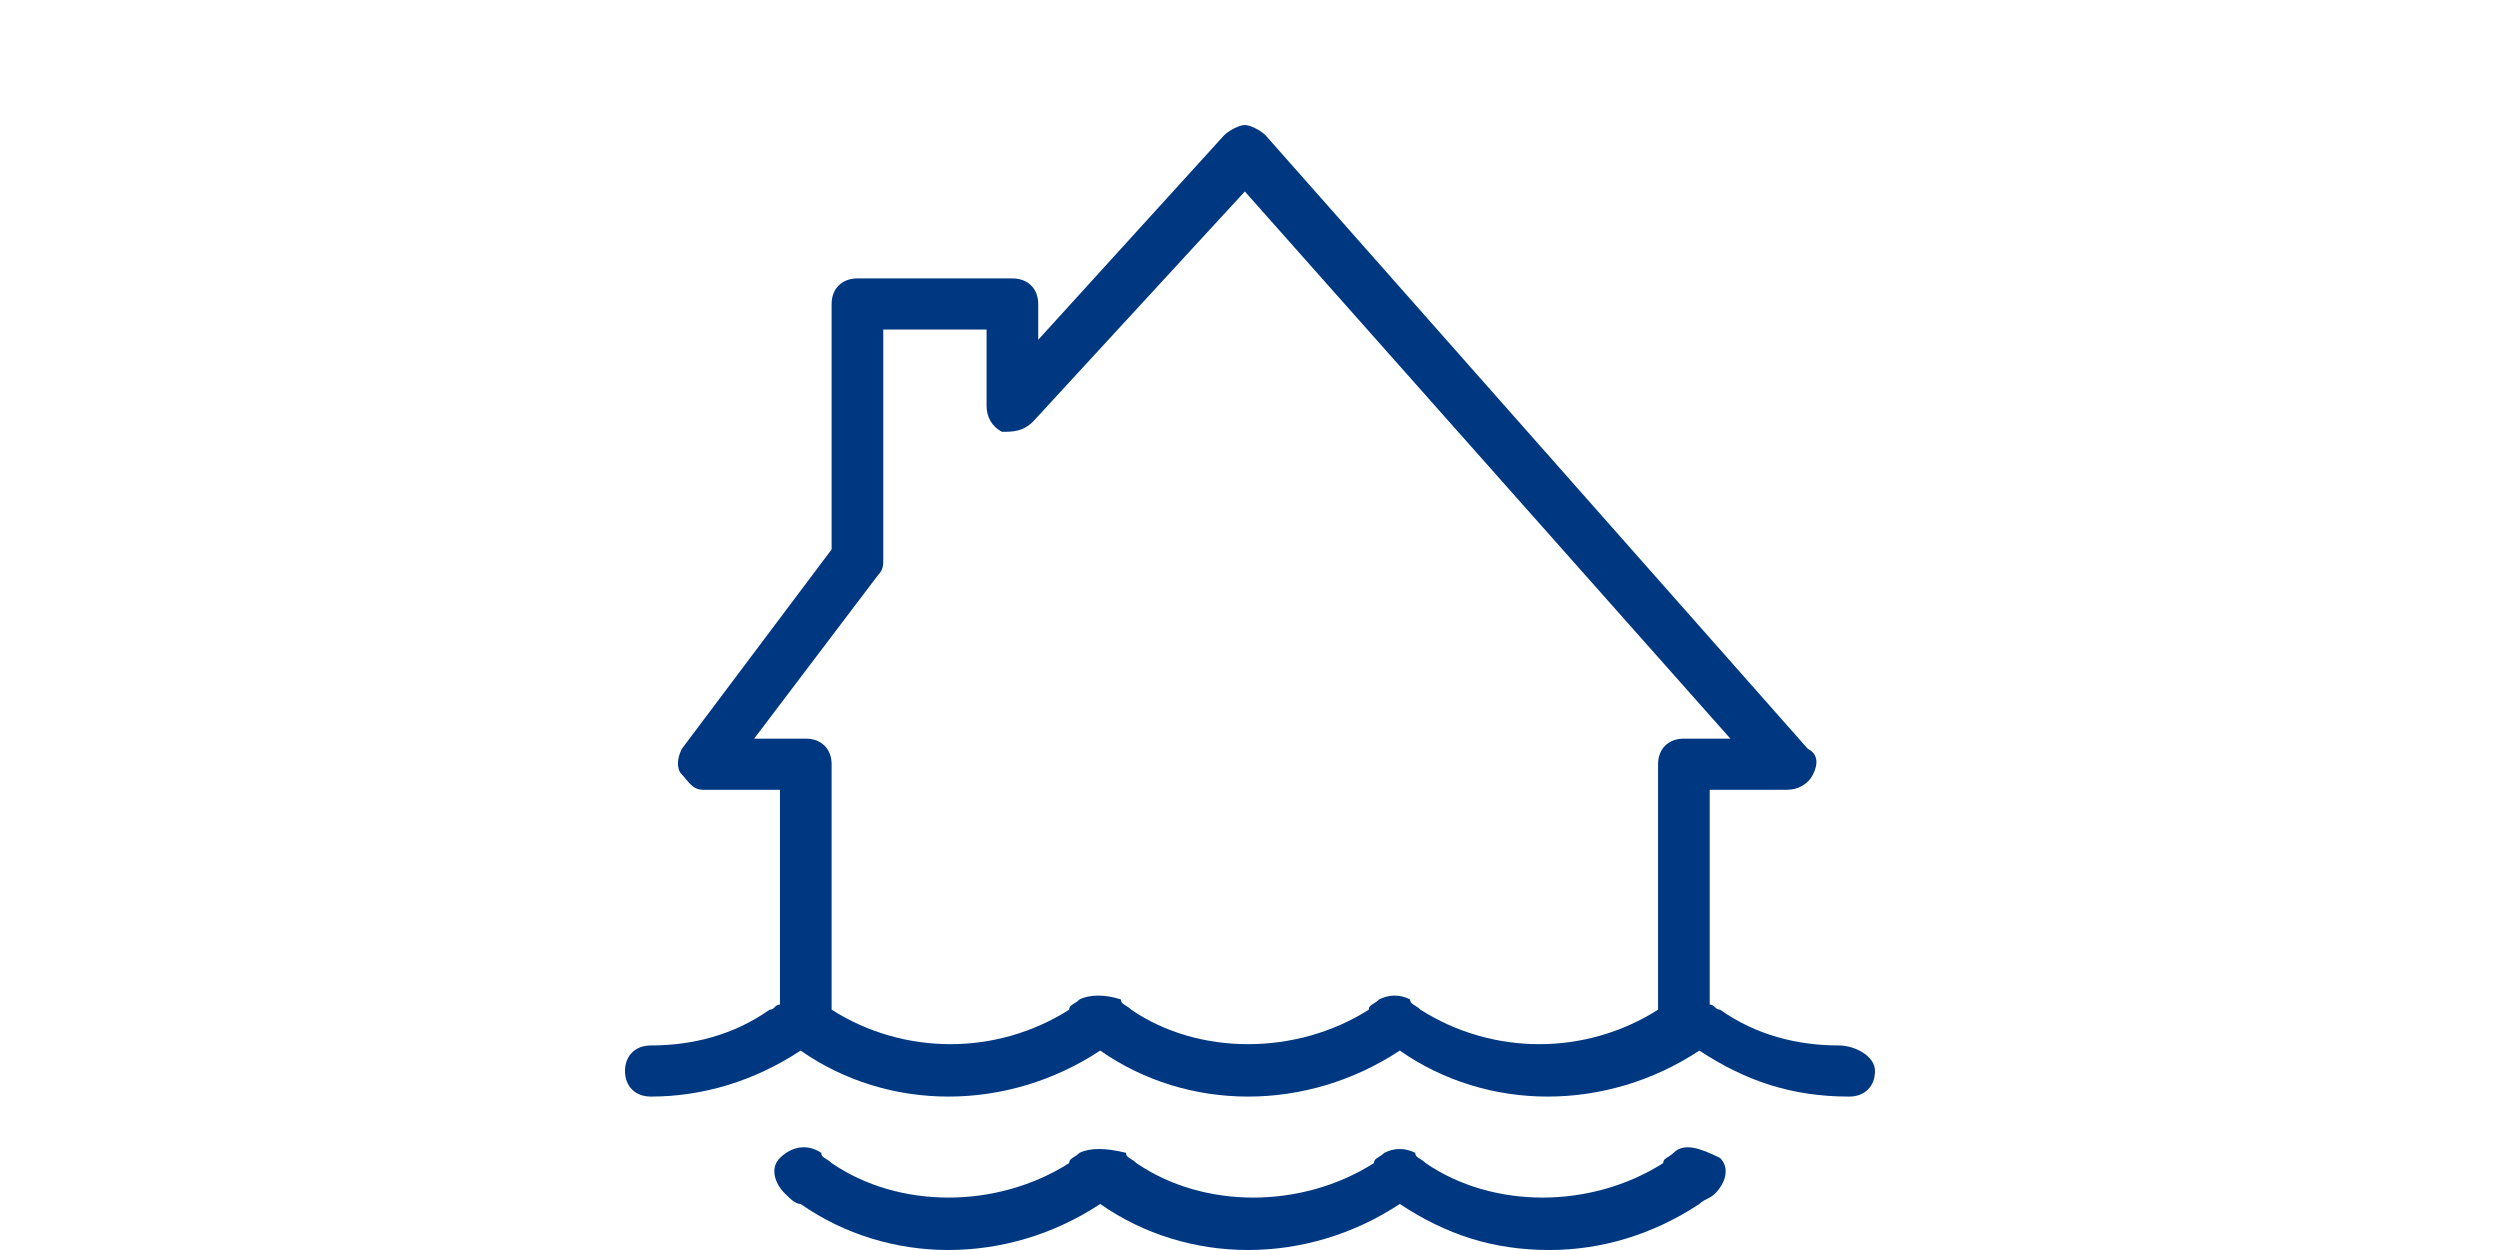 <svg width="200" height="100" viewBox="0 0 200 100" fill="none" xmlns="http://www.w3.org/2000/svg">
<path fill-rule="evenodd" clip-rule="evenodd" d="M137.603 80.773C140.496 82.818 143.802 83.636 147.107 83.636C148.347 83.636 150 84.454 150 85.682C150 86.909 149.174 87.727 147.934 87.727C143.388 87.727 139.669 86.5 135.95 84.046C128.512 88.954 119.008 88.954 111.983 84.046C104.545 88.954 95.041 88.954 88.016 84.046C80.579 88.954 71.074 88.954 64.05 84.046C60.331 86.5 56.198 87.727 52.066 87.727C50.826 87.727 50 86.909 50 85.682C50 84.454 50.826 83.636 52.066 83.636C55.372 83.636 58.678 82.818 61.57 80.773C61.777 80.773 61.88 80.671 61.983 80.568C62.087 80.466 62.19 80.364 62.397 80.364V63.182H56.198C55.567 63.182 55.177 62.704 54.843 62.297C54.741 62.17 54.643 62.051 54.545 61.955C54.132 61.545 54.132 60.727 54.545 59.909L66.529 43.955V24.318C66.529 23.091 67.355 22.273 68.595 22.273H80.992C82.231 22.273 83.058 23.091 83.058 24.318V27.182L97.934 10.818C98.347 10.409 99.174 10 99.587 10C100 10 100.826 10.409 101.24 10.818L144.628 59.909C145.455 60.318 145.455 61.136 145.041 61.955C144.628 62.773 143.802 63.182 142.975 63.182H136.777V80.364C136.983 80.364 137.087 80.466 137.19 80.568C137.293 80.671 137.397 80.773 137.603 80.773ZM113.186 80.437C113.321 80.52 113.479 80.617 113.636 80.773C119.421 84.454 126.86 84.454 132.645 80.773V61.136C132.645 59.909 133.471 59.091 134.711 59.091H138.43L99.587 15.318L82.645 33.727C81.818 34.545 80.992 34.545 80.165 34.545C79.339 34.136 78.926 33.318 78.926 32.5V26.364H70.661V44.773C70.661 45.182 70.661 45.591 70.248 46L60.331 59.091H64.463C65.703 59.091 66.529 59.909 66.529 61.136V80.773C72.314 84.454 79.752 84.454 85.537 80.773C85.537 80.52 85.695 80.423 85.913 80.29C86.048 80.207 86.206 80.111 86.364 79.954C87.19 79.546 88.43 79.546 89.669 79.954C89.669 80.207 89.827 80.304 90.045 80.437C90.18 80.52 90.338 80.617 90.496 80.773C95.868 84.454 103.719 84.454 109.504 80.773C109.504 80.52 109.662 80.423 109.88 80.29C110.015 80.207 110.173 80.111 110.331 79.954C111.157 79.546 111.983 79.546 112.81 79.954C112.81 80.207 112.968 80.304 113.186 80.437Z" fill="#003781"/>
<path d="M133.434 92.563C133.569 92.48 133.726 92.383 133.884 92.227C134.711 91.409 135.95 91.818 137.603 92.636C138.43 93.454 138.017 94.682 137.19 95.5C136.983 95.704 136.777 95.807 136.57 95.909C136.364 96.011 136.157 96.114 135.95 96.318C132.231 98.773 128.099 100 123.967 100C119.421 100 115.702 98.773 111.983 96.318C104.545 101.227 95.041 101.227 88.016 96.318C80.579 101.227 71.074 101.227 64.05 96.318C63.636 96.318 63.223 95.909 62.81 95.5C61.983 94.682 61.57 93.454 62.397 92.636C63.223 91.818 64.463 91.409 65.703 92.227C65.703 92.48 65.86 92.577 66.078 92.71C66.213 92.793 66.371 92.889 66.529 93.046C71.901 96.727 79.752 96.727 85.537 93.046C85.537 92.793 85.695 92.696 85.913 92.563C86.048 92.48 86.206 92.383 86.364 92.227C87.19 91.818 88.43 91.818 90.083 92.227C90.083 92.48 90.24 92.577 90.459 92.71C90.593 92.793 90.751 92.889 90.909 93.046C96.281 96.727 104.132 96.727 109.917 93.046C109.917 92.793 110.075 92.696 110.293 92.563C110.428 92.48 110.586 92.383 110.744 92.227C111.57 91.818 112.397 91.818 113.223 92.227C113.223 92.48 113.381 92.577 113.599 92.71C113.734 92.793 113.892 92.889 114.05 93.046C119.421 96.727 127.273 96.727 133.058 93.046C133.058 92.793 133.216 92.696 133.434 92.563Z" fill="#003781"/>
</svg>
